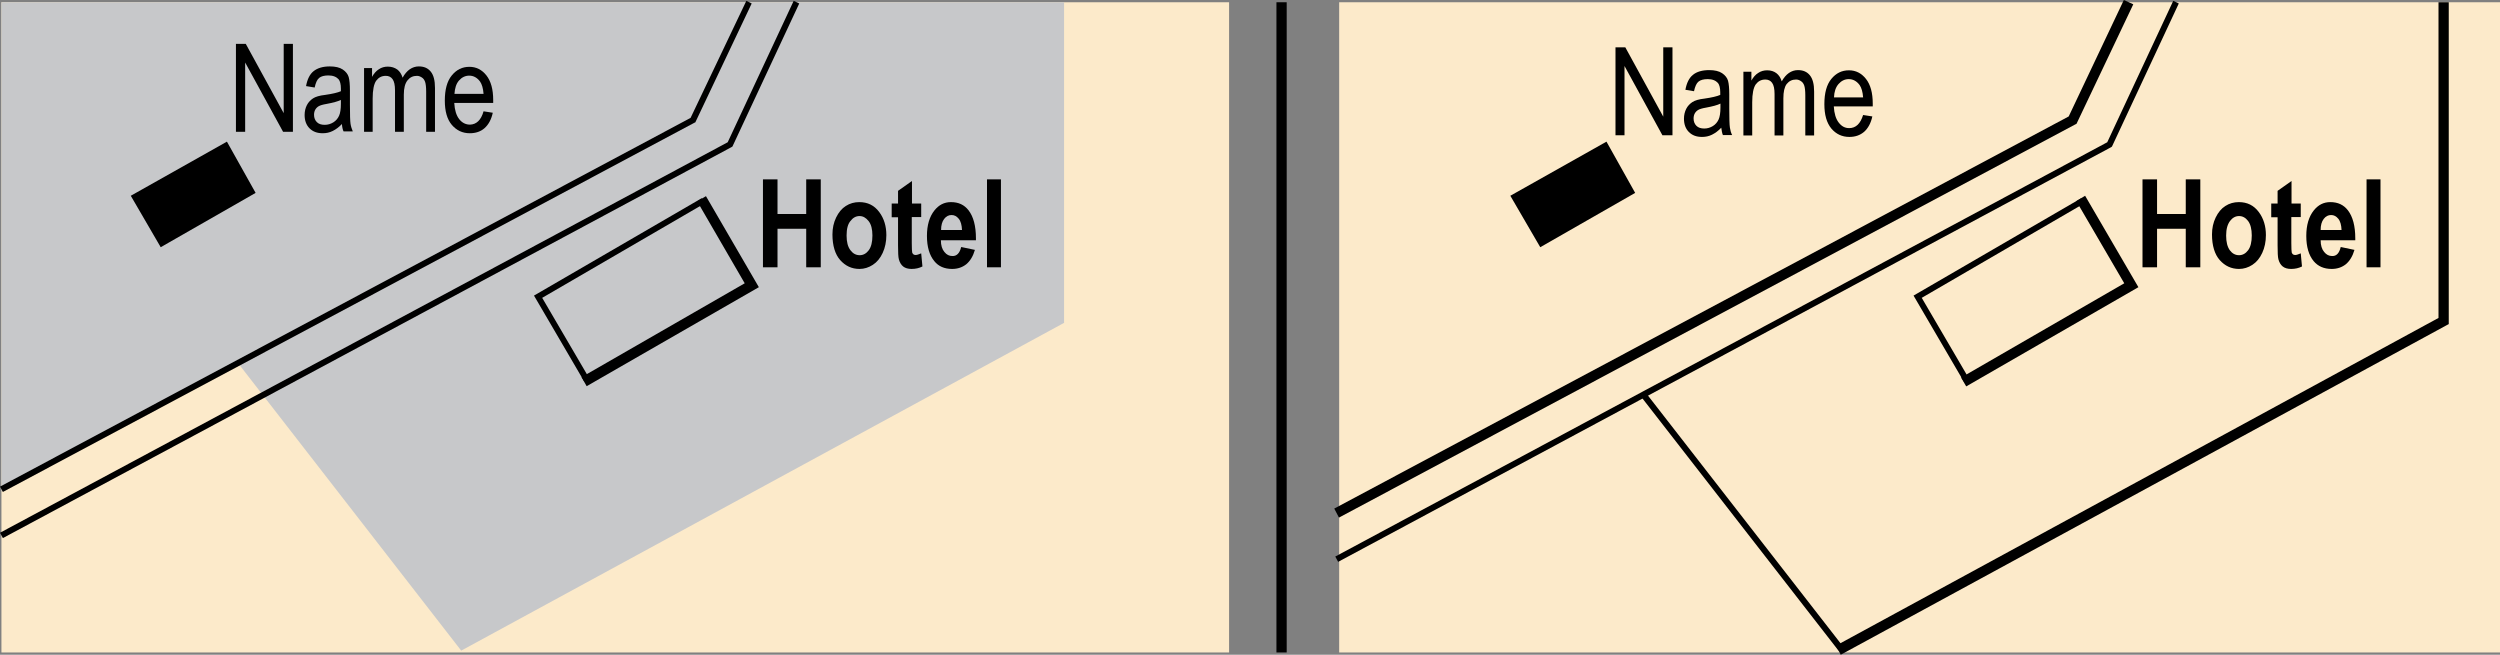 <?xml version="1.0" encoding="utf-8"?>
<!-- Generator: Adobe Illustrator 19.2.0, SVG Export Plug-In . SVG Version: 6.00 Build 0)  -->
<svg version="1.1" id="Layer_1" xmlns="http://www.w3.org/2000/svg" xmlns:xlink="http://www.w3.org/1999/xlink" x="0px" y="0px"
	 viewBox="0 0 121.96 31.94" style="enable-background:new 0 0 121.96 31.94;" xml:space="preserve">
<rect x="0" y="0" width="121.96" height="31.94" fill="#808080" stroke="none"/>
<style type="text/css">
	.st0{fill-rule:evenodd;clip-rule:evenodd;fill:#FCEACA;}
	.st1{fill-rule:evenodd;clip-rule:evenodd;fill:#C7C8CA;}
	.st2{fill-rule:evenodd;clip-rule:evenodd;fill:none;}
</style>
<g>
	<rect x="0.07" y="0.11" class="st0" width="59.89" height="31.72"/>
</g>
<g>
	<rect x="65.33" y="0.11" class="st0" width="56.63" height="31.72"/>
</g>
<g>
	<polygon class="st1" points="51.91,0.11 51.91,15.75 22.5,31.74 11.64,17.75 0.07,23.96 0.07,0.11 	"/>
</g>
<g>
	<polygon points="89.69,31.74 80.08,19.38 80.31,19.19 89.92,31.55 	"/>
</g>
<g>
	<polygon points="89.8,31.94 89.56,31.5 118.96,15.51 118.96,0.11 119.46,0.11 119.46,15.81 119.33,15.88 	"/>
</g>
<g>
	<polygon points="0.14,24 0,23.74 33.69,5.75 36.41,0.04 36.67,0.17 33.92,5.97 33.87,5.99 	"/>
</g>
<g>
	<polygon points="65.32,25.25 65.09,24.81 100.92,5.68 103.61,0 104.07,0.21 101.3,6.04 101.22,6.08 	"/>
</g>
<g>
	<polygon points="0.14,26.25 0,25.99 35.5,6.94 38.72,0.04 38.99,0.17 35.73,7.15 35.68,7.18 	"/>
</g>
<g>
	<polygon points="65.28,27.41 65.14,27.15 102.8,6.94 106.02,0.04 106.29,0.17 103.03,7.15 102.99,7.18 	"/>
</g>
<g>
	<polygon points="11.07,6.91 6.38,9.55 7.84,12.06 12.47,9.41 	"/>
</g>
<g>
	<polygon points="78.37,6.91 73.68,9.55 75.14,12.06 79.77,9.41 	"/>
</g>
<g>
	<polygon points="28.5,18.61 26.05,14.42 34.23,9.67 34.38,9.92 26.45,14.53 28.75,18.46 	"/>
</g>
<g>
	<polygon points="95.8,18.61 93.35,14.42 101.53,9.67 101.68,9.92 93.75,14.53 96.05,18.46 	"/>
</g>
<g>
	<polygon points="28.62,18.84 28.37,18.4 36.33,13.82 34.01,9.82 34.44,9.57 37.02,14.01 	"/>
</g>
<g>
	<polygon points="95.92,18.85 95.67,18.42 103.63,13.82 101.29,9.81 101.72,9.55 104.32,14.01 	"/>
</g>
<g>
	<g>
		<path d="M37.22,13.04V8.75h0.71v1.69h1.4V8.75h0.71v4.29h-0.71v-1.88h-1.4v1.88H37.22z"/>
	</g>
	<g>
		<path d="M40.61,11.44c0-0.31,0.06-0.58,0.18-0.83s0.28-0.44,0.47-0.56c0.2-0.13,0.42-0.19,0.66-0.19c0.41,0,0.73,0.16,0.97,0.48
			s0.35,0.7,0.35,1.13c0,0.32-0.06,0.61-0.18,0.87s-0.28,0.45-0.48,0.58c-0.2,0.13-0.42,0.2-0.65,0.2c-0.38,0-0.69-0.15-0.94-0.43
			S40.61,11.98,40.61,11.44z M41.3,11.49c0,0.32,0.06,0.55,0.19,0.72c0.12,0.16,0.27,0.24,0.45,0.24c0.17,0,0.32-0.08,0.44-0.24
			c0.12-0.16,0.18-0.4,0.18-0.72c0-0.31-0.06-0.55-0.19-0.71s-0.27-0.24-0.44-0.24c-0.17,0-0.32,0.08-0.44,0.24
			C41.36,10.93,41.3,11.17,41.3,11.49z"/>
	</g>
	<g>
		<path d="M44.94,9.93v0.66h-0.46v1.26c0,0.27,0.01,0.43,0.02,0.47c0.03,0.08,0.08,0.12,0.17,0.12c0.06,0,0.15-0.03,0.27-0.08
			l0.06,0.64c-0.16,0.08-0.33,0.12-0.53,0.12c-0.17,0-0.31-0.04-0.41-0.12s-0.17-0.2-0.21-0.35c-0.03-0.11-0.04-0.34-0.04-0.69
			v-1.36h-0.31V9.93h0.31V9.31l0.68-0.48v1.1H44.94z"/>
	</g>
	<g>
		<path d="M46.89,12.05l0.67,0.14c-0.09,0.31-0.23,0.54-0.42,0.7c-0.19,0.15-0.42,0.23-0.69,0.23c-0.38,0-0.67-0.13-0.87-0.38
			c-0.24-0.29-0.36-0.7-0.36-1.23c0-0.52,0.12-0.94,0.37-1.25c0.21-0.26,0.47-0.4,0.8-0.4c0.37,0,0.65,0.13,0.86,0.4
			c0.24,0.31,0.36,0.77,0.36,1.37l0,0.09H45.9c0,0.25,0.06,0.44,0.17,0.57c0.11,0.14,0.24,0.2,0.39,0.2
			C46.67,12.5,46.82,12.35,46.89,12.05z M46.93,11.22c-0.01-0.24-0.06-0.43-0.16-0.55c-0.1-0.12-0.21-0.18-0.35-0.18
			c-0.14,0-0.26,0.06-0.36,0.19c-0.1,0.13-0.15,0.31-0.15,0.54H46.93z"/>
	</g>
	<g>
		<path d="M48.15,13.04V8.75h0.68v4.29H48.15z"/>
	</g>
</g>
<g>
	<g>
		<path d="M104.52,13.04V8.75h0.71v1.69h1.4V8.75h0.71v4.29h-0.71v-1.88h-1.4v1.88H104.52z"/>
	</g>
	<g>
		<path d="M107.91,11.44c0-0.31,0.06-0.58,0.18-0.83s0.28-0.44,0.47-0.56c0.2-0.13,0.42-0.19,0.66-0.19c0.41,0,0.73,0.16,0.97,0.48
			s0.35,0.7,0.35,1.13c0,0.32-0.06,0.61-0.18,0.87s-0.28,0.45-0.48,0.58c-0.2,0.13-0.42,0.2-0.65,0.2c-0.38,0-0.69-0.15-0.94-0.43
			S107.91,11.98,107.91,11.44z M108.6,11.49c0,0.32,0.06,0.55,0.18,0.72c0.12,0.16,0.27,0.24,0.45,0.24c0.17,0,0.32-0.08,0.44-0.24
			c0.12-0.16,0.18-0.4,0.18-0.72c0-0.31-0.06-0.55-0.18-0.71c-0.12-0.16-0.27-0.24-0.44-0.24c-0.17,0-0.32,0.08-0.44,0.24
			S108.6,11.17,108.6,11.49z"/>
	</g>
	<g>
		<path d="M112.24,9.93v0.66h-0.46v1.26c0,0.27,0.01,0.43,0.02,0.47c0.03,0.08,0.08,0.12,0.17,0.12c0.06,0,0.15-0.03,0.27-0.08
			l0.06,0.64c-0.16,0.08-0.33,0.12-0.53,0.12c-0.17,0-0.31-0.04-0.41-0.12s-0.17-0.2-0.21-0.35c-0.03-0.11-0.04-0.34-0.04-0.69
			v-1.36h-0.31V9.93h0.31V9.31l0.68-0.48v1.1H112.24z"/>
	</g>
	<g>
		<path d="M114.19,12.05l0.67,0.14c-0.09,0.31-0.23,0.54-0.42,0.7c-0.19,0.15-0.42,0.23-0.69,0.23c-0.38,0-0.67-0.13-0.88-0.38
			c-0.24-0.29-0.36-0.7-0.36-1.23c0-0.52,0.12-0.94,0.37-1.25c0.21-0.26,0.47-0.4,0.8-0.4c0.37,0,0.65,0.13,0.86,0.4
			c0.24,0.31,0.36,0.77,0.36,1.37l0,0.09h-1.69c0,0.25,0.06,0.44,0.17,0.57c0.11,0.14,0.24,0.2,0.39,0.2
			C113.98,12.5,114.12,12.35,114.19,12.05z M114.23,11.22c-0.01-0.24-0.06-0.43-0.16-0.55c-0.1-0.12-0.21-0.18-0.35-0.18
			c-0.14,0-0.26,0.06-0.36,0.19c-0.1,0.13-0.15,0.31-0.15,0.54H114.23z"/>
	</g>
	<g>
		<path d="M115.45,13.04V8.75h0.68v4.29H115.45z"/>
	</g>
</g>
<g>
	<g>
		<path d="M78.81,6.61V2.31h0.48l1.85,3.38V2.31h0.45v4.29H81.1l-1.85-3.38v3.38H78.81z"/>
	</g>
	<g>
		<path d="M83.97,6.23c-0.14,0.15-0.29,0.26-0.45,0.34s-0.32,0.11-0.49,0.11c-0.27,0-0.48-0.08-0.64-0.24s-0.24-0.38-0.24-0.65
			c0-0.18,0.04-0.34,0.11-0.48s0.18-0.25,0.3-0.33s0.32-0.14,0.59-0.17c0.35-0.05,0.61-0.11,0.77-0.18l0-0.13
			c0-0.21-0.04-0.36-0.11-0.45c-0.11-0.12-0.27-0.19-0.5-0.19c-0.2,0-0.35,0.04-0.45,0.12c-0.1,0.08-0.17,0.24-0.22,0.47l-0.42-0.07
			c0.06-0.33,0.18-0.58,0.37-0.73c0.18-0.15,0.45-0.23,0.79-0.23c0.27,0,0.48,0.05,0.63,0.15s0.25,0.23,0.29,0.37
			c0.04,0.15,0.06,0.37,0.06,0.65v0.7c0,0.49,0.01,0.8,0.03,0.93c0.02,0.13,0.05,0.25,0.11,0.37h-0.45
			C84.01,6.5,83.99,6.37,83.97,6.23z M83.94,5.05c-0.16,0.08-0.39,0.14-0.71,0.2c-0.18,0.03-0.31,0.07-0.38,0.11
			s-0.13,0.1-0.17,0.17s-0.06,0.16-0.06,0.25c0,0.15,0.05,0.27,0.14,0.36s0.22,0.13,0.38,0.13c0.15,0,0.29-0.04,0.42-0.12
			c0.13-0.08,0.22-0.19,0.28-0.32s0.09-0.33,0.09-0.58V5.05z"/>
	</g>
	<g>
		<path d="M85.05,6.61V3.5h0.39v0.43c0.09-0.16,0.2-0.29,0.33-0.37c0.13-0.09,0.28-0.13,0.44-0.13c0.18,0,0.33,0.05,0.45,0.14
			c0.12,0.09,0.21,0.23,0.26,0.4c0.1-0.18,0.22-0.32,0.35-0.41c0.13-0.09,0.28-0.14,0.44-0.14c0.25,0,0.44,0.08,0.58,0.25
			c0.14,0.17,0.21,0.43,0.21,0.8v2.14h-0.43V4.65c0-0.22-0.02-0.38-0.05-0.47s-0.08-0.17-0.16-0.22c-0.07-0.05-0.15-0.08-0.24-0.08
			c-0.19,0-0.34,0.07-0.46,0.22C87.05,4.25,87,4.48,87,4.8v1.81h-0.43V4.59c0-0.26-0.04-0.44-0.12-0.55
			c-0.08-0.11-0.19-0.16-0.33-0.16c-0.2,0-0.35,0.08-0.47,0.24c-0.11,0.16-0.17,0.45-0.17,0.87v1.62H85.05z"/>
	</g>
	<g>
		<path d="M90.89,5.61l0.45,0.07c-0.07,0.33-0.21,0.58-0.4,0.75c-0.2,0.17-0.44,0.25-0.72,0.25c-0.36,0-0.65-0.14-0.88-0.41
			C89.11,5.99,89,5.6,89,5.08c0-0.54,0.11-0.95,0.34-1.23c0.23-0.28,0.51-0.42,0.86-0.42c0.33,0,0.61,0.14,0.83,0.42
			s0.33,0.68,0.33,1.2l0,0.14h-1.9c0.02,0.35,0.1,0.61,0.24,0.79S90,6.25,90.21,6.25C90.54,6.25,90.76,6.03,90.89,5.61z M89.47,4.75
			h1.42c-0.02-0.27-0.08-0.47-0.17-0.6c-0.14-0.19-0.32-0.29-0.53-0.29c-0.19,0-0.36,0.08-0.5,0.24S89.48,4.48,89.47,4.75z"/>
	</g>
</g>
<g>
	<rect x="62.27" y="0.11" width="0.5" height="31.72"/>
</g>
<g>
	<g>
		<path d="M11.51,6.44V2.14h0.48l1.85,3.38V2.14h0.45v4.29h-0.48l-1.85-3.38v3.38H11.51z"/>
	</g>
	<g>
		<path d="M16.68,6.05c-0.14,0.15-0.29,0.26-0.45,0.34s-0.32,0.11-0.49,0.11c-0.27,0-0.48-0.08-0.64-0.24s-0.24-0.38-0.24-0.65
			c0-0.18,0.04-0.34,0.11-0.48s0.18-0.25,0.3-0.33s0.32-0.14,0.59-0.17c0.35-0.05,0.61-0.11,0.77-0.18l0-0.13
			c0-0.21-0.04-0.36-0.11-0.45c-0.11-0.12-0.27-0.19-0.5-0.19c-0.2,0-0.35,0.04-0.45,0.12c-0.1,0.08-0.17,0.24-0.22,0.47l-0.42-0.07
			c0.06-0.33,0.18-0.58,0.37-0.73s0.45-0.23,0.79-0.23c0.27,0,0.48,0.05,0.63,0.15s0.25,0.23,0.29,0.37s0.06,0.37,0.06,0.65v0.7
			c0,0.49,0.01,0.8,0.03,0.93s0.06,0.25,0.11,0.37h-0.45C16.72,6.33,16.69,6.2,16.68,6.05z M16.64,4.87
			c-0.16,0.08-0.39,0.14-0.71,0.2c-0.18,0.03-0.31,0.07-0.38,0.11s-0.13,0.1-0.17,0.17s-0.06,0.16-0.06,0.25
			c0,0.15,0.05,0.27,0.14,0.36s0.22,0.13,0.38,0.13c0.15,0,0.29-0.04,0.42-0.12s0.22-0.19,0.28-0.32s0.09-0.33,0.09-0.58V4.87z"/>
	</g>
	<g>
		<path d="M17.76,6.44V3.32h0.39v0.43c0.09-0.16,0.2-0.29,0.33-0.37c0.13-0.09,0.28-0.13,0.44-0.13c0.18,0,0.33,0.05,0.46,0.14
			c0.12,0.09,0.21,0.23,0.26,0.4c0.1-0.18,0.22-0.32,0.35-0.41s0.28-0.14,0.44-0.14c0.25,0,0.44,0.08,0.58,0.25s0.21,0.43,0.21,0.8
			v2.14h-0.43V4.47c0-0.22-0.02-0.38-0.05-0.47c-0.03-0.09-0.08-0.17-0.16-0.22s-0.15-0.08-0.24-0.08c-0.19,0-0.34,0.07-0.46,0.22
			c-0.12,0.15-0.18,0.38-0.18,0.7v1.81h-0.43V4.41c0-0.26-0.04-0.44-0.12-0.55c-0.08-0.11-0.19-0.16-0.33-0.16
			c-0.2,0-0.35,0.08-0.47,0.24c-0.11,0.16-0.17,0.45-0.17,0.87v1.62H17.76z"/>
	</g>
	<g>
		<path d="M23.59,5.43l0.45,0.07c-0.07,0.33-0.21,0.58-0.4,0.75s-0.44,0.25-0.72,0.25c-0.36,0-0.65-0.14-0.88-0.41
			S21.7,5.42,21.7,4.91c0-0.54,0.11-0.95,0.34-1.23s0.51-0.42,0.86-0.42c0.33,0,0.61,0.14,0.83,0.42s0.33,0.68,0.33,1.2l0,0.14h-1.9
			c0.02,0.35,0.1,0.61,0.24,0.79s0.32,0.27,0.53,0.27C23.24,6.07,23.47,5.86,23.59,5.43z M22.17,4.58h1.42
			c-0.02-0.27-0.08-0.47-0.17-0.6c-0.14-0.19-0.32-0.29-0.53-0.29c-0.19,0-0.36,0.08-0.5,0.24S22.19,4.31,22.17,4.58z"/>
	</g>
</g>
<g>
	<rect x="0.07" y="0.11" class="st2" width="121.89" height="31.72"/>
</g>
<g>
</g>
<g>
</g>
<g>
</g>
<g>
</g>
<g>
</g>
<g>
</g>
</svg>
